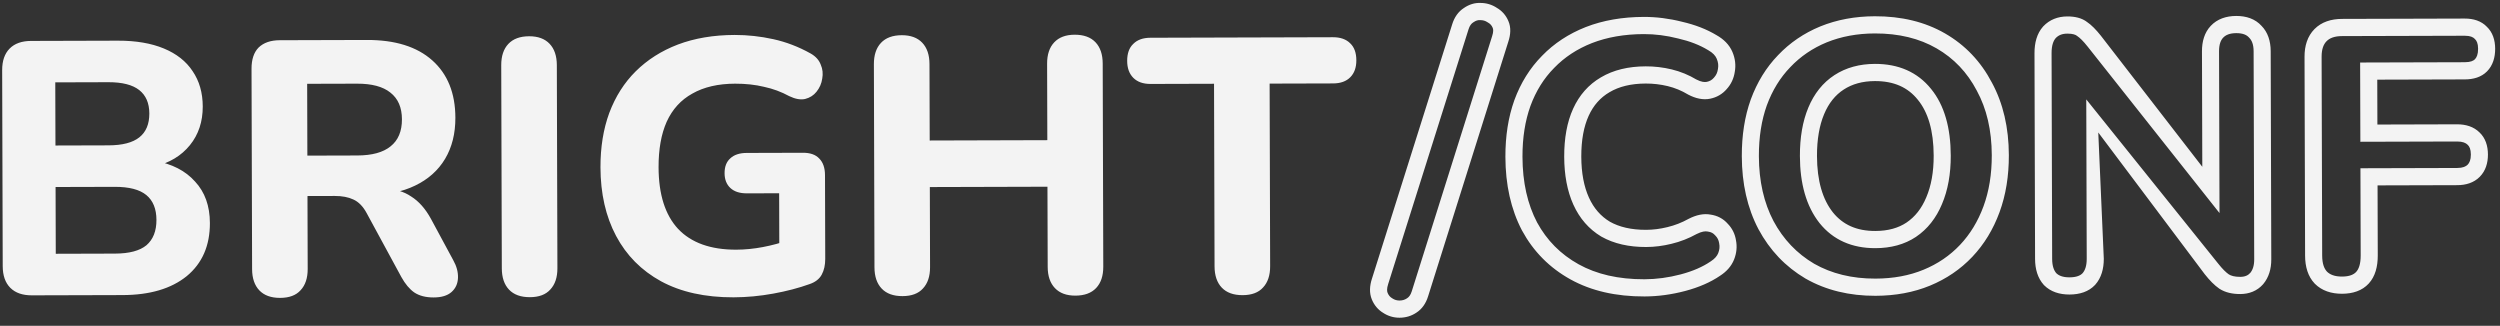<?xml version="1.0" encoding="UTF-8"?> <svg xmlns="http://www.w3.org/2000/svg" width="422" height="55" viewBox="0 0 422 55" fill="none"><rect x="0" y="0" width="422" height="55" fill="#333333" stroke="none"/><path d="M5.377 49.853C3.803 49.858 2.591 49.435 1.741 48.584C0.891 47.734 0.464 46.517 0.459 44.933L0.366 11.856C0.361 10.272 0.781 9.053 1.626 8.197C2.472 7.342 3.681 6.912 5.255 6.908L19.905 6.866C22.932 6.858 25.517 7.297 27.658 8.184C29.8 9.072 31.418 10.347 32.512 12.008C33.647 13.67 34.218 15.659 34.224 17.973C34.231 20.532 33.511 22.706 32.063 24.497C30.615 26.288 28.621 27.492 26.08 28.108L26.077 27.134C29.025 27.653 31.309 28.825 32.928 30.648C34.588 32.43 35.422 34.762 35.43 37.646C35.441 41.463 34.138 44.452 31.521 46.612C28.903 48.731 25.294 49.797 20.693 49.81L5.377 49.853ZM9.413 42.837L19.402 42.808C21.823 42.801 23.598 42.329 24.725 41.392C25.853 40.414 26.414 38.991 26.408 37.123C26.403 35.255 25.834 33.856 24.701 32.925C23.569 31.994 21.792 31.532 19.37 31.539L9.381 31.567L9.413 42.837ZM9.361 24.562L18.321 24.536C20.662 24.53 22.396 24.078 23.523 23.181C24.651 22.285 25.212 20.943 25.207 19.156C25.202 17.41 24.634 16.092 23.501 15.202C22.368 14.311 20.632 13.87 18.291 13.876L9.331 13.902L9.361 24.562ZM47.29 50.283C45.756 50.287 44.585 49.864 43.775 49.014C42.966 48.163 42.559 46.966 42.554 45.423L42.458 11.615C42.454 10.031 42.854 8.832 43.659 8.017C44.504 7.203 45.694 6.793 47.227 6.789L61.938 6.747C66.7 6.734 70.376 7.881 72.966 10.188C75.555 12.495 76.856 15.72 76.868 19.863C76.876 22.543 76.297 24.859 75.132 26.812C73.967 28.765 72.276 30.272 70.059 31.334C67.883 32.396 65.201 32.932 62.012 32.941L62.494 31.904L64.976 31.897C66.671 31.892 68.145 32.314 69.399 33.163C70.693 33.972 71.806 35.228 72.739 36.931L76.512 43.925C77.08 44.939 77.345 45.933 77.308 46.908C77.27 47.883 76.909 48.676 76.225 49.287C75.54 49.898 74.532 50.206 73.201 50.209C71.869 50.213 70.778 49.932 69.929 49.366C69.12 48.799 68.391 47.928 67.742 46.752L61.9 35.987C61.291 34.852 60.542 34.082 59.654 33.678C58.805 33.275 57.755 33.075 56.504 33.078L51.903 33.091L51.938 45.396C51.942 46.94 51.542 48.139 50.737 48.994C49.973 49.849 48.824 50.278 47.29 50.283ZM51.883 26.269L60.298 26.245C62.801 26.238 64.676 25.725 65.924 24.706C67.213 23.687 67.854 22.162 67.848 20.132C67.843 18.142 67.193 16.641 65.898 15.63C64.644 14.618 62.766 14.116 60.264 14.123L51.849 14.146L51.883 26.269ZM89.442 50.163C87.909 50.167 86.737 49.744 85.927 48.894C85.118 48.043 84.711 46.846 84.706 45.303L84.609 11.008C84.605 9.465 85.005 8.265 85.81 7.41C86.614 6.555 87.784 6.125 89.317 6.121C90.811 6.117 91.962 6.54 92.772 7.391C93.581 8.241 93.988 9.438 93.993 10.981L94.09 45.277C94.094 46.82 93.694 48.019 92.889 48.874C92.125 49.729 90.976 50.159 89.442 50.163ZM123.821 50.188C119.018 50.201 114.939 49.299 111.584 47.481C108.27 45.663 105.74 43.111 103.995 39.827C102.25 36.542 101.372 32.687 101.359 28.26C101.35 24.849 101.845 21.782 102.847 19.058C103.888 16.293 105.375 13.954 107.307 12.04C109.279 10.085 111.655 8.576 114.437 7.512C117.259 6.448 120.446 5.911 123.998 5.901C126.177 5.895 128.357 6.132 130.538 6.613C132.719 7.094 134.82 7.901 136.841 9.032C137.69 9.517 138.257 10.145 138.541 10.916C138.866 11.646 138.949 12.437 138.79 13.291C138.672 14.103 138.351 14.835 137.828 15.486C137.345 16.097 136.701 16.505 135.894 16.71C135.128 16.875 134.239 16.715 133.229 16.23C131.895 15.503 130.481 14.979 128.987 14.659C127.493 14.297 125.858 14.119 124.082 14.124C121.216 14.133 118.816 14.688 116.882 15.79C114.948 16.851 113.5 18.439 112.537 20.553C111.615 22.627 111.158 25.187 111.166 28.233C111.179 32.822 112.279 36.291 114.465 38.64C116.691 40.989 119.964 42.157 124.282 42.145C125.735 42.141 127.228 41.995 128.761 41.706C130.294 41.417 131.806 41.007 133.298 40.475L131.553 44.318L131.52 32.622L126.071 32.637C124.861 32.641 123.932 32.339 123.284 31.731C122.637 31.124 122.311 30.292 122.308 29.236C122.305 28.14 122.626 27.307 123.27 26.736C123.914 26.125 124.841 25.818 126.052 25.815L135.557 25.788C136.767 25.784 137.676 26.107 138.284 26.755C138.931 27.402 139.257 28.336 139.26 29.554L139.3 43.686C139.303 44.742 139.104 45.636 138.703 46.368C138.301 47.101 137.616 47.63 136.649 47.958C134.834 48.613 132.798 49.147 130.539 49.559C128.28 49.972 126.041 50.181 123.821 50.188ZM152.346 49.985C150.812 49.989 149.64 49.566 148.831 48.715C148.021 47.865 147.614 46.668 147.61 45.125L147.512 10.829C147.508 9.286 147.908 8.087 148.713 7.232C149.518 6.377 150.687 5.947 152.221 5.943C153.714 5.938 154.865 6.362 155.675 7.212C156.485 8.063 156.892 9.259 156.896 10.803L156.933 23.717L176.789 23.66L176.752 10.746C176.748 9.203 177.148 8.004 177.953 7.149C178.758 6.294 179.907 5.864 181.4 5.86C182.934 5.856 184.105 6.279 184.915 7.129C185.725 7.98 186.132 9.177 186.136 10.72L186.233 45.015C186.238 46.559 185.837 47.758 185.033 48.613C184.228 49.468 183.059 49.898 181.525 49.902C180.032 49.906 178.88 49.483 178.071 48.633C177.261 47.782 176.854 46.585 176.85 45.042L176.811 31.518L156.955 31.575L156.993 45.098C156.998 46.641 156.597 47.841 155.793 48.696C155.028 49.551 153.879 49.98 152.346 49.985ZM209.752 49.822C208.218 49.826 207.047 49.403 206.237 48.553C205.428 47.702 205.021 46.505 205.016 44.962L204.929 14.139L194.214 14.169C192.962 14.173 191.993 13.83 191.305 13.142C190.617 12.453 190.271 11.5 190.267 10.282C190.264 9.023 190.604 8.067 191.289 7.416C191.973 6.723 192.94 6.375 194.191 6.372L225.005 6.284C226.257 6.281 227.226 6.623 227.914 7.312C228.602 7.96 228.948 8.913 228.951 10.172C228.955 11.39 228.615 12.345 227.93 13.038C227.246 13.73 226.279 14.078 225.028 14.082L214.312 14.112L214.4 44.935C214.404 46.479 214.004 47.678 213.199 48.533C212.435 49.388 211.286 49.818 209.752 49.822Z" fill="#F3F3F3"></path><path d="M239.679 49.612L238.305 49.174L238.304 49.176L239.679 49.612ZM238.292 51.566L237.525 50.338L237.507 50.349L237.489 50.361L238.292 51.566ZM234.236 51.577L235.032 50.368L235.003 50.349L234.974 50.331L234.236 51.577ZM232.953 47.499L234.322 47.954L234.324 47.946L234.327 47.938L232.953 47.499ZM246.513 4.515L247.887 4.954L247.887 4.951L246.513 4.515ZM247.9 2.562L248.667 3.79L248.694 3.773L248.72 3.755L247.9 2.562ZM249.896 1.947L249.815 3.395L249.858 3.398L249.9 3.398L249.896 1.947ZM251.895 2.551L251.099 3.76L251.145 3.79L251.192 3.817L251.895 2.551ZM253.292 4.13L251.961 4.687L251.967 4.701L251.973 4.716L253.292 4.13ZM253.238 6.567L251.87 6.112L251.867 6.121L251.864 6.129L253.238 6.567ZM238.304 49.176C238.103 49.819 237.819 50.151 237.525 50.338L239.059 52.793C240.054 52.164 240.695 51.194 241.053 50.048L238.304 49.176ZM237.489 50.361C237.134 50.601 236.729 50.729 236.231 50.73L236.24 53.631C237.275 53.628 238.241 53.346 239.095 52.77L237.489 50.361ZM236.231 50.73C235.79 50.731 235.402 50.615 235.032 50.368L233.44 52.786C234.283 53.348 235.228 53.634 236.24 53.631L236.231 50.73ZM234.974 50.331C234.648 50.136 234.403 49.858 234.231 49.441L231.568 50.553C231.965 51.515 232.611 52.291 233.498 52.823L234.974 50.331ZM234.231 49.441C234.121 49.176 234.069 48.723 234.322 47.954L231.584 47.044C231.197 48.227 231.109 49.439 231.568 50.553L234.231 49.441ZM234.327 47.938L247.887 4.954L245.139 4.076L231.579 47.061L234.327 47.938ZM247.887 4.951C248.089 4.309 248.372 3.976 248.667 3.79L247.132 1.334C246.138 1.964 245.497 2.933 245.138 4.079L247.887 4.951ZM248.72 3.755C249.14 3.463 249.493 3.377 249.815 3.395L249.976 0.499C248.926 0.44 247.949 0.764 247.08 1.369L248.72 3.755ZM249.9 3.398C250.342 3.396 250.729 3.513 251.099 3.76L252.692 1.342C251.848 0.779 250.903 0.494 249.892 0.497L249.9 3.398ZM251.192 3.817C251.556 4.021 251.8 4.297 251.961 4.687L254.624 3.574C254.215 2.584 253.528 1.807 252.599 1.285L251.192 3.817ZM251.973 4.716C252.061 4.915 252.127 5.327 251.87 6.112L254.607 7.022C254.99 5.856 255.092 4.644 254.611 3.545L251.973 4.716ZM251.864 6.129L238.305 49.174L241.053 50.051L254.613 7.006L251.864 6.129ZM258.189 38.23L256.914 38.907L256.919 38.916L256.925 38.925L258.189 38.23ZM256.979 17.4L255.628 16.896L255.625 16.902L255.624 16.908L256.979 17.4ZM261.318 10.443L262.341 11.466L262.346 11.46L262.352 11.455L261.318 10.443ZM268.207 5.916L267.689 4.562L267.682 4.565L268.207 5.916ZM283.582 5.08L283.23 6.487L283.245 6.491L283.262 6.494L283.582 5.08ZM289.036 7.197L288.294 8.44L288.314 8.452L288.336 8.464L289.036 7.197ZM291.41 11.88L289.994 11.613L289.988 11.646L289.983 11.679L291.41 11.88ZM290.387 14.076L289.331 13.09L289.313 13.109L289.296 13.13L290.387 14.076ZM285.667 14.699L284.929 15.945L284.967 15.967L285.006 15.988L285.667 14.699ZM270.955 14.314L271.68 15.568L271.684 15.566L271.689 15.563L270.955 14.314ZM271.024 38.681L270.286 39.926L270.303 39.936L270.319 39.945L271.024 38.681ZM281.803 39.746L281.469 38.336L281.465 38.337L281.46 38.338L281.803 39.746ZM285.734 38.212L285.086 36.917L285.061 36.929L285.037 36.943L285.734 38.212ZM288.517 37.656L288.239 39.079L288.278 39.087L288.318 39.093L288.517 37.656ZM290.578 38.747L289.492 39.7L289.526 39.739L289.563 39.775L290.578 38.747ZM291.614 40.815L290.189 41.034L290.194 41.069L290.201 41.103L291.614 40.815ZM289.568 45.329L288.791 44.107L288.774 44.118L288.758 44.129L289.568 45.329ZM277.586 47.141C273.175 47.153 269.49 46.288 266.474 44.614L265.081 47.153C268.614 49.115 272.805 50.055 277.595 50.041L277.586 47.141ZM266.474 44.614C263.438 42.928 261.106 40.575 259.453 37.534L256.925 38.925C258.841 42.453 261.569 45.203 265.081 47.153L266.474 44.614ZM259.463 37.552C257.847 34.472 257.006 30.796 256.994 26.476L254.111 26.484C254.124 31.18 255.041 35.337 256.914 38.907L259.463 37.552ZM256.994 26.476C256.984 23.244 257.441 20.39 258.336 17.892L255.624 16.908C254.596 19.776 254.101 22.975 254.111 26.484L256.994 26.476ZM258.332 17.903C259.267 15.359 260.606 13.221 262.341 11.466L260.297 9.42C258.248 11.493 256.695 13.993 255.628 16.896L258.332 17.903ZM262.352 11.455C264.089 9.658 266.209 8.26 268.733 7.266L267.682 4.565C264.803 5.698 262.33 7.318 260.286 9.431L262.352 11.455ZM268.726 7.269C271.278 6.279 274.186 5.765 277.469 5.756L277.461 2.855C273.883 2.865 270.619 3.425 267.689 4.562L268.726 7.269ZM277.469 5.756C279.361 5.751 281.28 5.992 283.23 6.487L283.934 3.674C281.764 3.124 279.605 2.849 277.461 2.855L277.469 5.756ZM283.262 6.494C285.242 6.948 286.911 7.603 288.294 8.44L289.779 5.954C288.089 4.931 286.122 4.175 283.902 3.666L283.262 6.494ZM288.336 8.464C289.14 8.915 289.567 9.408 289.777 9.898L292.424 8.748C291.903 7.535 290.953 6.61 289.737 5.929L288.336 8.464ZM289.777 9.898C290.038 10.504 290.096 11.064 289.994 11.613L292.827 12.148C293.043 10.991 292.895 9.846 292.424 8.748L289.777 9.898ZM289.983 11.679C289.904 12.249 289.686 12.704 289.331 13.09L291.444 15.063C292.215 14.227 292.68 13.218 292.838 12.082L289.983 11.679ZM289.296 13.13C288.988 13.489 288.609 13.715 288.106 13.818L288.68 16.661C289.79 16.434 290.742 15.885 291.48 15.023L289.296 13.13ZM288.106 13.818C287.725 13.896 287.157 13.841 286.329 13.41L285.006 15.988C286.198 16.607 287.448 16.912 288.68 16.661L288.106 13.818ZM286.406 13.453C285.072 12.653 283.663 12.072 282.184 11.716L281.513 14.536C282.7 14.822 283.838 15.29 284.929 15.945L286.406 13.453ZM282.184 11.716C280.74 11.367 279.274 11.195 277.787 11.2L277.795 14.101C279.053 14.097 280.292 14.242 281.513 14.536L282.184 11.716ZM277.787 11.2C274.892 11.208 272.346 11.803 270.222 13.066L271.689 15.563C273.271 14.622 275.283 14.108 277.795 14.101L277.787 11.2ZM270.231 13.06C268.144 14.281 266.579 16.064 265.541 18.353L268.163 19.558C268.969 17.781 270.14 16.469 271.68 15.568L270.231 13.06ZM265.541 18.353C264.509 20.628 264.03 23.347 264.039 26.456L266.922 26.448C266.914 23.628 267.35 21.349 268.163 19.558L265.541 18.353ZM264.039 26.456C264.048 29.529 264.543 32.239 265.582 34.541L268.206 33.341C267.377 31.505 266.93 29.223 266.922 26.448L264.039 26.456ZM265.582 34.541C266.629 36.859 268.198 38.673 270.286 39.926L271.763 37.435C270.213 36.505 269.027 35.159 268.206 33.341L265.582 34.541ZM270.319 39.945C272.446 41.147 274.987 41.703 277.874 41.695L277.865 38.794C275.345 38.802 273.322 38.315 271.73 37.416L270.319 39.945ZM277.874 41.695C279.287 41.691 280.712 41.509 282.147 41.155L281.46 38.338C280.233 38.641 279.036 38.791 277.865 38.794L277.874 41.695ZM282.138 41.157C283.637 40.798 285.069 40.239 286.43 39.482L285.037 36.943C283.901 37.574 282.712 38.038 281.469 38.336L282.138 41.157ZM286.382 39.508C287.262 39.062 287.855 39.003 288.239 39.079L288.796 36.233C287.564 35.989 286.302 36.301 285.086 36.917L286.382 39.508ZM288.318 39.093C288.847 39.167 289.21 39.374 289.492 39.7L291.665 37.794C290.894 36.904 289.883 36.384 288.717 36.22L288.318 39.093ZM289.563 39.775C289.905 40.118 290.111 40.522 290.189 41.034L293.039 40.596C292.87 39.484 292.385 38.509 291.595 37.718L289.563 39.775ZM290.201 41.103C290.306 41.624 290.262 42.15 290.039 42.718L292.719 43.787C293.136 42.728 293.249 41.63 293.026 40.527L290.201 41.103ZM290.039 42.718C289.851 43.193 289.477 43.665 288.791 44.107L290.346 46.55C291.432 45.85 292.265 44.938 292.719 43.787L290.039 42.718ZM288.758 44.129C287.432 45.036 285.757 45.774 283.7 46.317L284.432 49.123C286.73 48.516 288.724 47.66 290.379 46.528L288.758 44.129ZM283.7 46.317C281.634 46.862 279.597 47.135 277.586 47.141L277.595 50.041C279.862 50.035 282.142 49.727 284.432 49.123L283.7 46.317ZM305.502 45.771L304.773 47.022L304.782 47.028L304.792 47.033L305.502 45.771ZM298.094 37.995L296.82 38.672L296.823 38.678L296.826 38.684L298.094 37.995ZM296.885 17.287L295.533 16.783L295.531 16.789L295.529 16.795L296.885 17.287ZM301.164 10.33L302.197 11.341L302.202 11.336L302.207 11.331L301.164 10.33ZM307.81 5.803L307.271 4.458L307.264 4.461L307.81 5.803ZM334.957 14.62L333.682 15.297L333.687 15.307L333.692 15.316L334.957 14.62ZM322.615 38.778L323.411 39.987L323.418 39.982L322.615 38.778ZM326.475 33.894L325.152 33.32L325.149 33.326L325.146 33.332L326.475 33.894ZM324.85 15.928L323.729 16.839L323.733 16.844L323.737 16.849L324.85 15.928ZM308.261 36.747L307.133 37.65L307.137 37.654L307.14 37.659L308.261 36.747ZM316.584 47.03C312.601 47.041 309.158 46.186 306.212 44.509L304.792 47.033C308.233 48.992 312.182 49.943 316.592 49.931L316.584 47.03ZM306.231 44.52C303.311 42.798 301.026 40.404 299.362 37.305L296.826 38.684C298.733 42.236 301.386 45.025 304.773 47.022L306.231 44.52ZM299.369 37.317C297.751 34.233 296.911 30.596 296.899 26.363L294.017 26.371C294.03 30.991 294.948 35.105 296.82 38.672L299.369 37.317ZM296.899 26.363C296.89 23.131 297.347 20.276 298.241 17.778L295.529 16.795C294.502 19.663 294.007 22.861 294.017 26.371L296.899 26.363ZM298.237 17.79C299.175 15.239 300.498 13.098 302.197 11.341L300.131 9.318C298.128 11.39 296.598 13.886 295.533 16.783L298.237 17.79ZM302.207 11.331C303.913 9.53 305.957 8.134 308.356 7.145L307.264 4.461C304.504 5.599 302.117 7.221 300.12 9.329L302.207 11.331ZM308.35 7.148C310.782 6.162 313.481 5.654 316.467 5.645L316.458 2.745C313.148 2.754 310.08 3.318 307.271 4.458L308.35 7.148ZM316.467 5.645C320.537 5.634 323.995 6.492 326.893 8.163L328.327 5.646C324.918 3.68 320.945 2.732 316.458 2.745L316.467 5.645ZM326.893 8.163C329.802 9.841 332.061 12.208 333.682 15.297L336.231 13.943C334.363 10.382 331.723 7.605 328.327 5.646L326.893 8.163ZM333.692 15.316C335.342 18.352 336.2 21.962 336.212 26.191L339.094 26.182C339.081 21.558 338.141 17.456 336.221 13.924L333.692 15.316ZM336.212 26.191C336.221 29.415 335.746 32.287 334.814 34.825L337.517 35.831C338.587 32.921 339.104 29.699 339.094 26.182L336.212 26.191ZM334.814 34.825C333.875 37.378 332.549 39.544 330.844 41.345L332.931 43.346C334.927 41.238 336.454 38.726 337.517 35.831L334.814 34.825ZM330.844 41.345C329.138 43.146 327.094 44.541 324.694 45.53L325.787 48.214C328.547 47.077 330.934 45.454 332.931 43.346L330.844 41.345ZM324.694 45.53C322.31 46.513 319.613 47.022 316.584 47.03L316.592 49.931C319.94 49.921 323.012 49.358 325.787 48.214L324.694 45.53ZM316.57 41.89C319.175 41.883 321.481 41.274 323.411 39.987L321.818 37.569C320.446 38.484 318.718 38.983 316.561 38.989L316.57 41.89ZM323.418 39.982C325.371 38.664 326.827 36.799 327.805 34.455L325.146 33.332C324.36 35.217 323.242 36.608 321.811 37.573L323.418 39.982ZM327.799 34.467C328.816 32.091 329.296 29.346 329.287 26.271L326.405 26.279C326.412 29.052 325.979 31.386 325.152 33.32L327.799 34.467ZM329.287 26.271C329.274 21.607 328.232 17.786 325.964 15.007L323.737 16.849C325.437 18.932 326.393 22.009 326.405 26.279L329.287 26.271ZM325.971 15.017C323.673 12.153 320.442 10.774 316.481 10.785L316.49 13.686C319.712 13.677 322.059 14.759 323.729 16.839L325.971 15.017ZM316.481 10.785C313.91 10.793 311.613 11.404 309.653 12.68L311.219 15.116C312.644 14.188 314.379 13.692 316.49 13.686L316.481 10.785ZM309.653 12.68C307.687 13.96 306.225 15.813 305.247 18.16L307.905 19.282C308.689 17.401 309.802 16.038 311.219 15.116L309.653 12.68ZM305.247 18.16C304.271 20.497 303.815 23.239 303.824 26.343L306.707 26.335C306.699 23.51 307.116 21.173 307.905 19.282L305.247 18.16ZM303.824 26.343C303.837 30.974 304.882 34.8 307.133 37.65L309.39 35.845C307.671 33.67 306.719 30.558 306.707 26.335L303.824 26.343ZM307.14 37.659C309.436 40.518 312.643 41.901 316.57 41.89L316.561 38.989C313.385 38.998 311.056 37.92 309.382 35.836L307.14 37.659ZM346.061 47.118L344.992 48.091L345.017 48.119L345.045 48.146L346.061 47.118ZM345.943 5.451L344.895 4.455L344.881 4.47L344.868 4.484L345.943 5.451ZM351.45 4.888L350.563 6.031L350.607 6.065L350.654 6.097L351.45 4.888ZM353.514 6.953L354.645 6.054L354.642 6.049L353.514 6.953ZM374.214 5.371L373.166 4.375L373.165 4.377L374.214 5.371ZM380.692 5.353L379.623 6.326L379.648 6.354L379.675 6.381L380.692 5.353ZM380.931 47.019L382.008 47.983L382.02 47.969L382.032 47.955L380.931 47.019ZM375.424 47.522L374.61 48.719L374.627 48.731L374.643 48.742L375.424 47.522ZM373.299 45.396L372.166 46.293L372.171 46.299L373.299 45.396ZM352.166 18.226L352.161 16.776L352.17 19.677L352.166 18.226ZM352.599 47.099L353.648 48.093L353.661 48.08L353.673 48.066L352.599 47.099ZM349.329 46.815C348.178 46.819 347.5 46.513 347.077 46.089L345.045 48.146C346.159 49.262 347.663 49.721 349.337 49.716L349.329 46.815ZM347.13 46.145C346.711 45.679 346.407 44.932 346.403 43.705L343.52 43.714C343.525 45.411 343.953 46.936 344.992 48.091L347.13 46.145ZM346.403 43.705L346.305 8.984L343.422 8.992L343.52 43.714L346.403 43.705ZM346.305 8.984C346.301 7.652 346.612 6.874 347.017 6.419L344.868 4.484C343.825 5.658 343.417 7.237 343.422 8.992L346.305 8.984ZM346.99 6.447C347.449 5.959 348.06 5.678 348.97 5.675L348.962 2.774C347.37 2.779 345.966 3.315 344.895 4.455L346.99 6.447ZM348.97 5.675C349.896 5.672 350.353 5.866 350.563 6.031L352.337 3.745C351.414 3.019 350.216 2.771 348.962 2.774L348.97 5.675ZM350.654 6.097C351.077 6.379 351.655 6.932 352.386 7.856L354.642 6.049C353.834 5.029 353.036 4.205 352.246 3.679L350.654 6.097ZM352.383 7.852L374.653 35.965L374.641 31.892L354.645 6.054L352.383 7.852ZM374.647 34.122L374.575 8.66L371.692 8.668L371.756 31.119L374.647 34.122ZM374.575 8.66C374.572 7.481 374.867 6.789 375.263 6.366L373.165 4.377C372.112 5.501 371.688 7.004 371.692 8.668L374.575 8.66ZM375.262 6.367C375.687 5.915 376.354 5.597 377.484 5.594L377.476 2.693C375.78 2.698 374.27 3.199 373.166 4.375L375.262 6.367ZM377.484 5.594C378.618 5.591 379.245 5.906 379.623 6.326L381.76 4.38C380.68 3.179 379.166 2.688 377.476 2.693L377.484 5.594ZM379.675 6.381C380.098 6.805 380.407 7.485 380.41 8.643L383.293 8.635C383.288 6.95 382.823 5.44 381.708 4.324L379.675 6.381ZM380.41 8.643L380.51 43.791L383.393 43.783L383.293 8.635L380.41 8.643ZM380.51 43.791C380.513 44.879 380.241 45.593 379.83 46.083L382.032 47.955C382.988 46.816 383.397 45.376 383.393 43.783L380.51 43.791ZM379.854 46.055C379.481 46.476 378.968 46.731 378.146 46.734L378.154 49.634C379.671 49.63 381.013 49.109 382.008 47.983L379.854 46.055ZM378.146 46.734C377.191 46.736 376.583 46.548 376.203 46.302L374.643 48.742C375.638 49.385 376.848 49.638 378.154 49.634L378.146 46.734ZM376.237 46.324C375.756 45.994 375.151 45.409 374.426 44.492L372.171 46.299C372.985 47.327 373.797 48.16 374.61 48.719L376.237 46.324ZM374.431 44.498L352.161 16.776L352.17 19.677L372.166 46.293L374.431 44.498ZM352.166 18.226L352.238 43.689L355.121 43.681L354.049 19.187L352.166 18.226ZM352.238 43.689C352.241 44.915 351.941 45.664 351.525 46.132L353.673 48.066C354.705 46.906 355.125 45.378 355.121 43.681L352.238 43.689ZM351.55 46.105C351.187 46.493 350.539 46.812 349.329 46.815L349.337 49.716C351.033 49.711 352.563 49.253 353.648 48.093L351.55 46.105ZM391.763 46.866L390.722 47.869L390.734 47.882L390.746 47.895L391.763 46.866ZM418.767 5.549L417.718 6.544L417.75 6.578L417.784 6.61L418.767 5.549ZM399.836 11.999L399.832 10.549L398.391 10.553L398.395 12.003L399.836 11.999ZM399.866 22.477L398.425 22.481L398.429 23.931L399.87 23.927L399.866 22.477ZM417.546 23.401L416.53 24.43L416.546 24.446L416.563 24.462L417.546 23.401ZM399.887 29.848L399.883 28.397L398.442 28.401L398.446 29.852L399.887 29.848ZM395.334 46.685C394.071 46.688 393.288 46.347 392.779 45.837L390.746 47.895C391.938 49.086 393.538 49.591 395.342 49.586L395.334 46.685ZM392.804 45.863C392.334 45.369 391.987 44.545 391.983 43.15L389.1 43.158C389.105 45.011 389.572 46.662 390.722 47.869L392.804 45.863ZM391.983 43.15L391.887 9.585L389.005 9.593L389.1 43.158L391.983 43.15ZM391.887 9.585C391.884 8.261 392.23 7.458 392.729 6.953L390.685 4.908C389.493 6.114 388.999 7.75 389.005 9.593L391.887 9.585ZM392.729 6.953C393.228 6.448 394.024 6.095 395.34 6.092L395.332 3.191C393.5 3.196 391.876 3.703 390.685 4.908L392.729 6.953ZM395.34 6.092L416.044 6.033L416.036 3.132L395.332 3.191L395.34 6.092ZM416.044 6.033C417.008 6.03 417.473 6.283 417.718 6.544L419.816 4.554C418.846 3.52 417.493 3.128 416.036 3.132L416.044 6.033ZM417.784 6.61C418.054 6.864 418.299 7.319 418.302 8.231L421.184 8.223C421.18 6.78 420.774 5.449 419.75 4.489L417.784 6.61ZM418.302 8.231C418.304 9.194 418.056 9.71 417.76 10.009L419.805 12.055C420.797 11.05 421.189 9.696 421.184 8.223L418.302 8.231ZM417.76 10.009C417.521 10.251 417.045 10.5 416.057 10.503L416.065 13.404C417.498 13.4 418.836 13.034 419.805 12.055L417.76 10.009ZM416.057 10.503L399.832 10.549L399.841 13.45L416.065 13.404L416.057 10.503ZM398.395 12.003L398.425 22.481L401.308 22.473L401.278 11.995L398.395 12.003ZM399.87 23.927L414.763 23.885L414.754 20.984L399.862 21.026L399.87 23.927ZM414.763 23.885C415.72 23.882 416.233 24.133 416.53 24.43L418.563 22.373C417.565 21.374 416.219 20.98 414.754 20.984L414.763 23.885ZM416.563 24.462C416.834 24.716 417.078 25.171 417.081 26.083L419.964 26.075C419.96 24.631 419.553 23.301 418.529 22.34L416.563 24.462ZM417.081 26.083C417.083 26.989 416.843 27.492 416.539 27.8L418.584 29.845C419.567 28.85 419.968 27.524 419.964 26.075L417.081 26.083ZM416.539 27.8C416.244 28.099 415.733 28.352 414.775 28.355L414.784 31.256C416.248 31.252 417.591 30.85 418.584 29.845L416.539 27.8ZM414.775 28.355L399.883 28.397L399.891 31.298L414.784 31.256L414.775 28.355ZM398.446 29.852L398.483 43.131L401.366 43.123L401.328 29.843L398.446 29.852ZM398.483 43.131C398.487 44.599 398.15 45.43 397.725 45.894C397.32 46.336 396.616 46.681 395.334 46.685L395.342 49.586C397.127 49.581 398.722 49.086 399.845 47.86C400.949 46.654 401.371 44.985 401.366 43.123L398.483 43.131Z" fill="#F3F3F3"></path></svg> 